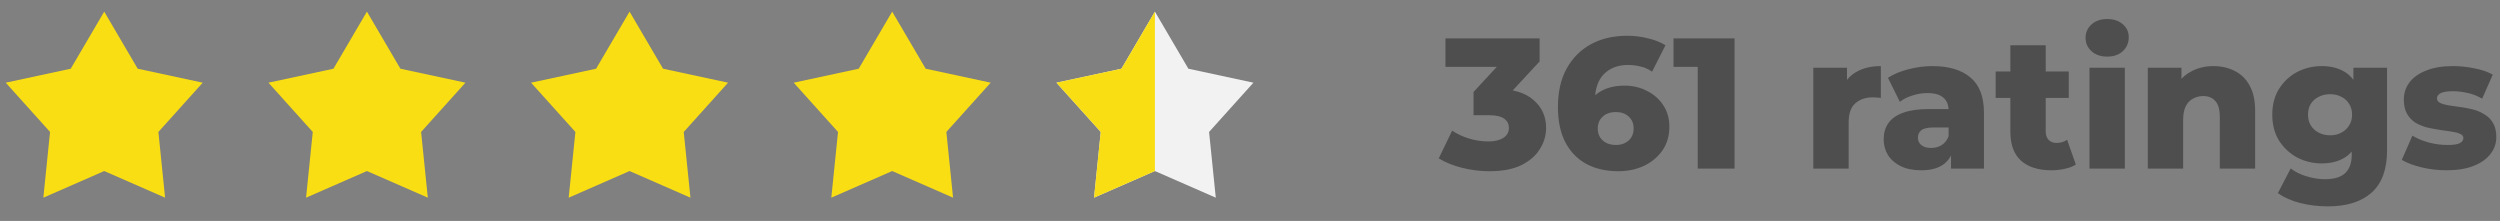 <svg xmlns="http://www.w3.org/2000/svg" width="215" height="19" viewBox="0 0 215 19" fill="none"><rect x="0" y="0" width="215" height="19" fill="#808080" stroke="none"/><path d="M8.963 1L11.842 5.909L17.433 7.111L13.622 11.348L14.198 17L8.963 14.709L3.728 17L4.304 11.348L0.492 7.111L6.083 5.909L8.963 1Z" fill="#F9DE13"></path><path d="M31.556 1L34.436 5.909L40.027 7.111L36.215 11.348L36.792 17L31.556 14.709L26.321 17L26.898 11.348L23.086 7.111L28.677 5.909L31.556 1Z" fill="#F9DE13"></path><path d="M54.142 1L57.022 5.909L62.613 7.111L58.801 11.348L59.378 17L54.142 14.709L48.907 17L49.484 11.348L45.672 7.111L51.263 5.909L54.142 1Z" fill="#F9DE13"></path><path d="M76.728 1L79.608 5.909L85.199 7.111L81.387 11.348L81.963 17L76.728 14.709L71.493 17L72.07 11.348L68.258 7.111L73.849 5.909L76.728 1Z" fill="#F9DE13"></path><path d="M99.322 1L102.201 5.909L107.793 7.111L103.981 11.348L104.557 17L99.322 14.709L94.087 17L94.663 11.348L90.852 7.111L96.443 5.909L99.322 1Z" fill="#F2F2F2"></path><path d="M94.087 17L99.322 14.709V1L96.443 5.909L90.852 7.111L94.663 11.348L94.087 17Z" fill="#F9DE13"></path><path d="M128.085 14.724C127.306 14.724 126.528 14.628 125.749 14.436C124.981 14.244 124.309 13.972 123.733 13.62L124.885 11.236C125.333 11.535 125.829 11.764 126.373 11.924C126.928 12.084 127.466 12.164 127.989 12.164C128.533 12.164 128.965 12.063 129.285 11.86C129.605 11.657 129.765 11.369 129.765 10.996C129.765 10.665 129.632 10.404 129.365 10.212C129.098 10.009 128.661 9.908 128.053 9.908H126.725V7.908L129.733 4.66L130.037 5.748H124.309V3.3H132.405V5.284L129.397 8.532L127.845 7.652H128.709C130.106 7.652 131.162 7.967 131.877 8.596C132.602 9.215 132.965 10.015 132.965 10.996C132.965 11.636 132.789 12.239 132.437 12.804C132.096 13.369 131.568 13.833 130.853 14.196C130.138 14.548 129.216 14.724 128.085 14.724ZM139.166 14.724C138.12 14.724 137.208 14.516 136.43 14.1C135.662 13.684 135.059 13.065 134.622 12.244C134.195 11.423 133.982 10.409 133.982 9.204C133.982 7.903 134.232 6.799 134.734 5.892C135.246 4.975 135.944 4.276 136.83 3.796C137.726 3.316 138.76 3.076 139.934 3.076C140.563 3.076 141.166 3.151 141.742 3.3C142.328 3.439 142.824 3.636 143.23 3.892L142.078 6.164C141.758 5.94 141.422 5.791 141.07 5.716C140.728 5.631 140.376 5.588 140.014 5.588C139.15 5.588 138.456 5.849 137.934 6.372C137.422 6.895 137.166 7.657 137.166 8.66C137.166 8.841 137.166 9.033 137.166 9.236C137.176 9.428 137.198 9.625 137.23 9.828L136.43 9.172C136.643 8.777 136.899 8.447 137.198 8.18C137.507 7.913 137.87 7.711 138.286 7.572C138.712 7.433 139.187 7.364 139.71 7.364C140.414 7.364 141.054 7.513 141.63 7.812C142.216 8.1 142.686 8.511 143.038 9.044C143.39 9.567 143.566 10.185 143.566 10.9C143.566 11.679 143.368 12.356 142.974 12.932C142.579 13.497 142.051 13.94 141.39 14.26C140.728 14.569 139.987 14.724 139.166 14.724ZM138.974 12.468C139.272 12.468 139.534 12.409 139.758 12.292C139.992 12.175 140.174 12.009 140.302 11.796C140.43 11.583 140.494 11.332 140.494 11.044C140.494 10.617 140.35 10.276 140.062 10.02C139.784 9.764 139.416 9.636 138.958 9.636C138.648 9.636 138.376 9.695 138.141 9.812C137.918 9.929 137.736 10.095 137.598 10.308C137.47 10.521 137.406 10.772 137.406 11.06C137.406 11.337 137.47 11.583 137.598 11.796C137.726 11.999 137.907 12.164 138.141 12.292C138.376 12.409 138.654 12.468 138.974 12.468ZM146.004 14.5V4.436L147.364 5.748H143.924V3.3H149.172V14.5H146.004ZM155.945 14.5V5.828H158.841V8.356L158.409 7.636C158.665 6.985 159.081 6.5 159.657 6.18C160.233 5.849 160.931 5.684 161.753 5.684V8.42C161.614 8.399 161.491 8.388 161.385 8.388C161.289 8.377 161.182 8.372 161.065 8.372C160.446 8.372 159.945 8.543 159.561 8.884C159.177 9.215 158.985 9.759 158.985 10.516V14.5H155.945ZM167.788 14.5V12.884L167.58 12.484V9.508C167.58 9.028 167.43 8.66 167.132 8.404C166.844 8.137 166.38 8.004 165.74 8.004C165.324 8.004 164.902 8.073 164.476 8.212C164.049 8.34 163.686 8.521 163.388 8.756L162.364 6.692C162.854 6.372 163.441 6.127 164.124 5.956C164.817 5.775 165.505 5.684 166.188 5.684C167.596 5.684 168.684 6.009 169.452 6.66C170.23 7.3 170.62 8.308 170.62 9.684V14.5H167.788ZM165.228 14.644C164.534 14.644 163.948 14.527 163.468 14.292C162.988 14.057 162.62 13.737 162.364 13.332C162.118 12.927 161.996 12.473 161.996 11.972C161.996 11.439 162.129 10.98 162.396 10.596C162.673 10.201 163.094 9.903 163.66 9.7C164.225 9.487 164.956 9.38 165.852 9.38H167.9V10.964H166.268C165.777 10.964 165.43 11.044 165.228 11.204C165.036 11.364 164.94 11.577 164.94 11.844C164.94 12.111 165.041 12.324 165.244 12.484C165.446 12.644 165.724 12.724 166.076 12.724C166.406 12.724 166.705 12.644 166.972 12.484C167.249 12.313 167.452 12.057 167.58 11.716L167.996 12.836C167.836 13.433 167.521 13.887 167.052 14.196C166.593 14.495 165.985 14.644 165.228 14.644ZM176.411 14.644C175.301 14.644 174.437 14.372 173.819 13.828C173.2 13.273 172.891 12.441 172.891 11.332V3.892H175.931V11.3C175.931 11.609 176.016 11.855 176.187 12.036C176.357 12.207 176.576 12.292 176.843 12.292C177.205 12.292 177.515 12.201 177.771 12.02L178.523 14.148C178.267 14.319 177.952 14.441 177.579 14.516C177.205 14.601 176.816 14.644 176.411 14.644ZM171.627 8.42V6.148H177.915V8.42H171.627ZM179.695 14.5V5.828H182.735V14.5H179.695ZM181.215 4.868C180.66 4.868 180.212 4.713 179.871 4.404C179.529 4.095 179.359 3.711 179.359 3.252C179.359 2.793 179.529 2.409 179.871 2.1C180.212 1.791 180.66 1.636 181.215 1.636C181.769 1.636 182.217 1.785 182.559 2.084C182.9 2.372 183.071 2.745 183.071 3.204C183.071 3.684 182.9 4.084 182.559 4.404C182.228 4.713 181.78 4.868 181.215 4.868ZM190.358 5.684C191.03 5.684 191.638 5.823 192.182 6.1C192.726 6.367 193.153 6.783 193.462 7.348C193.782 7.913 193.942 8.644 193.942 9.54V14.5H190.902V10.036C190.902 9.417 190.774 8.969 190.518 8.692C190.273 8.404 189.926 8.26 189.478 8.26C189.158 8.26 188.865 8.335 188.598 8.484C188.332 8.623 188.124 8.841 187.974 9.14C187.825 9.439 187.75 9.828 187.75 10.308V14.5H184.71V5.828H187.606V8.292L187.046 7.572C187.377 6.943 187.83 6.473 188.406 6.164C188.982 5.844 189.633 5.684 190.358 5.684ZM200.2 17.748C199.368 17.748 198.574 17.652 197.816 17.46C197.07 17.268 196.43 16.985 195.896 16.612L197 14.484C197.363 14.772 197.811 14.996 198.344 15.156C198.888 15.327 199.416 15.412 199.928 15.412C200.75 15.412 201.342 15.231 201.704 14.868C202.067 14.516 202.248 13.999 202.248 13.316V12.292L202.408 9.86L202.392 7.412V5.828H205.288V12.916C205.288 14.559 204.846 15.775 203.96 16.564C203.075 17.353 201.822 17.748 200.2 17.748ZM199.672 14.052C198.904 14.052 198.195 13.881 197.544 13.54C196.904 13.188 196.387 12.703 195.992 12.084C195.608 11.455 195.416 10.713 195.416 9.86C195.416 9.007 195.608 8.271 195.992 7.652C196.387 7.023 196.904 6.537 197.544 6.196C198.195 5.855 198.904 5.684 199.672 5.684C200.408 5.684 201.038 5.833 201.56 6.132C202.083 6.42 202.478 6.873 202.744 7.492C203.022 8.111 203.16 8.9 203.16 9.86C203.16 10.82 203.022 11.609 202.744 12.228C202.478 12.847 202.083 13.305 201.56 13.604C201.038 13.903 200.408 14.052 199.672 14.052ZM200.392 11.636C200.755 11.636 201.075 11.561 201.352 11.412C201.64 11.263 201.864 11.055 202.024 10.788C202.195 10.521 202.28 10.212 202.28 9.86C202.28 9.508 202.195 9.199 202.024 8.932C201.864 8.665 201.64 8.463 201.352 8.324C201.075 8.175 200.755 8.1 200.392 8.1C200.03 8.1 199.704 8.175 199.416 8.324C199.128 8.463 198.899 8.665 198.728 8.932C198.568 9.199 198.488 9.508 198.488 9.86C198.488 10.212 198.568 10.521 198.728 10.788C198.899 11.055 199.128 11.263 199.416 11.412C199.704 11.561 200.03 11.636 200.392 11.636ZM210.394 14.644C209.658 14.644 208.938 14.559 208.234 14.388C207.54 14.217 206.98 14.004 206.554 13.748L207.466 11.668C207.871 11.913 208.346 12.111 208.89 12.26C209.434 12.399 209.967 12.468 210.49 12.468C211.002 12.468 211.354 12.415 211.546 12.308C211.748 12.201 211.85 12.057 211.85 11.876C211.85 11.705 211.754 11.583 211.562 11.508C211.38 11.423 211.135 11.359 210.826 11.316C210.527 11.273 210.196 11.225 209.834 11.172C209.471 11.119 209.103 11.049 208.73 10.964C208.367 10.868 208.031 10.729 207.722 10.548C207.423 10.356 207.183 10.1 207.002 9.78C206.82 9.46 206.73 9.055 206.73 8.564C206.73 8.009 206.89 7.519 207.21 7.092C207.54 6.655 208.02 6.313 208.65 6.068C209.279 5.812 210.047 5.684 210.954 5.684C211.562 5.684 212.175 5.748 212.794 5.876C213.423 5.993 213.951 6.175 214.378 6.42L213.466 8.484C213.039 8.239 212.612 8.073 212.186 7.988C211.759 7.892 211.354 7.844 210.97 7.844C210.458 7.844 210.095 7.903 209.882 8.02C209.679 8.137 209.578 8.281 209.578 8.452C209.578 8.623 209.668 8.756 209.85 8.852C210.031 8.937 210.271 9.007 210.57 9.06C210.879 9.103 211.215 9.151 211.578 9.204C211.94 9.247 212.303 9.316 212.666 9.412C213.039 9.508 213.375 9.652 213.674 9.844C213.983 10.025 214.228 10.276 214.41 10.596C214.591 10.905 214.682 11.305 214.682 11.796C214.682 12.329 214.516 12.809 214.186 13.236C213.866 13.663 213.386 14.004 212.746 14.26C212.116 14.516 211.332 14.644 210.394 14.644Z" fill="#4E4E4E"></path></svg>